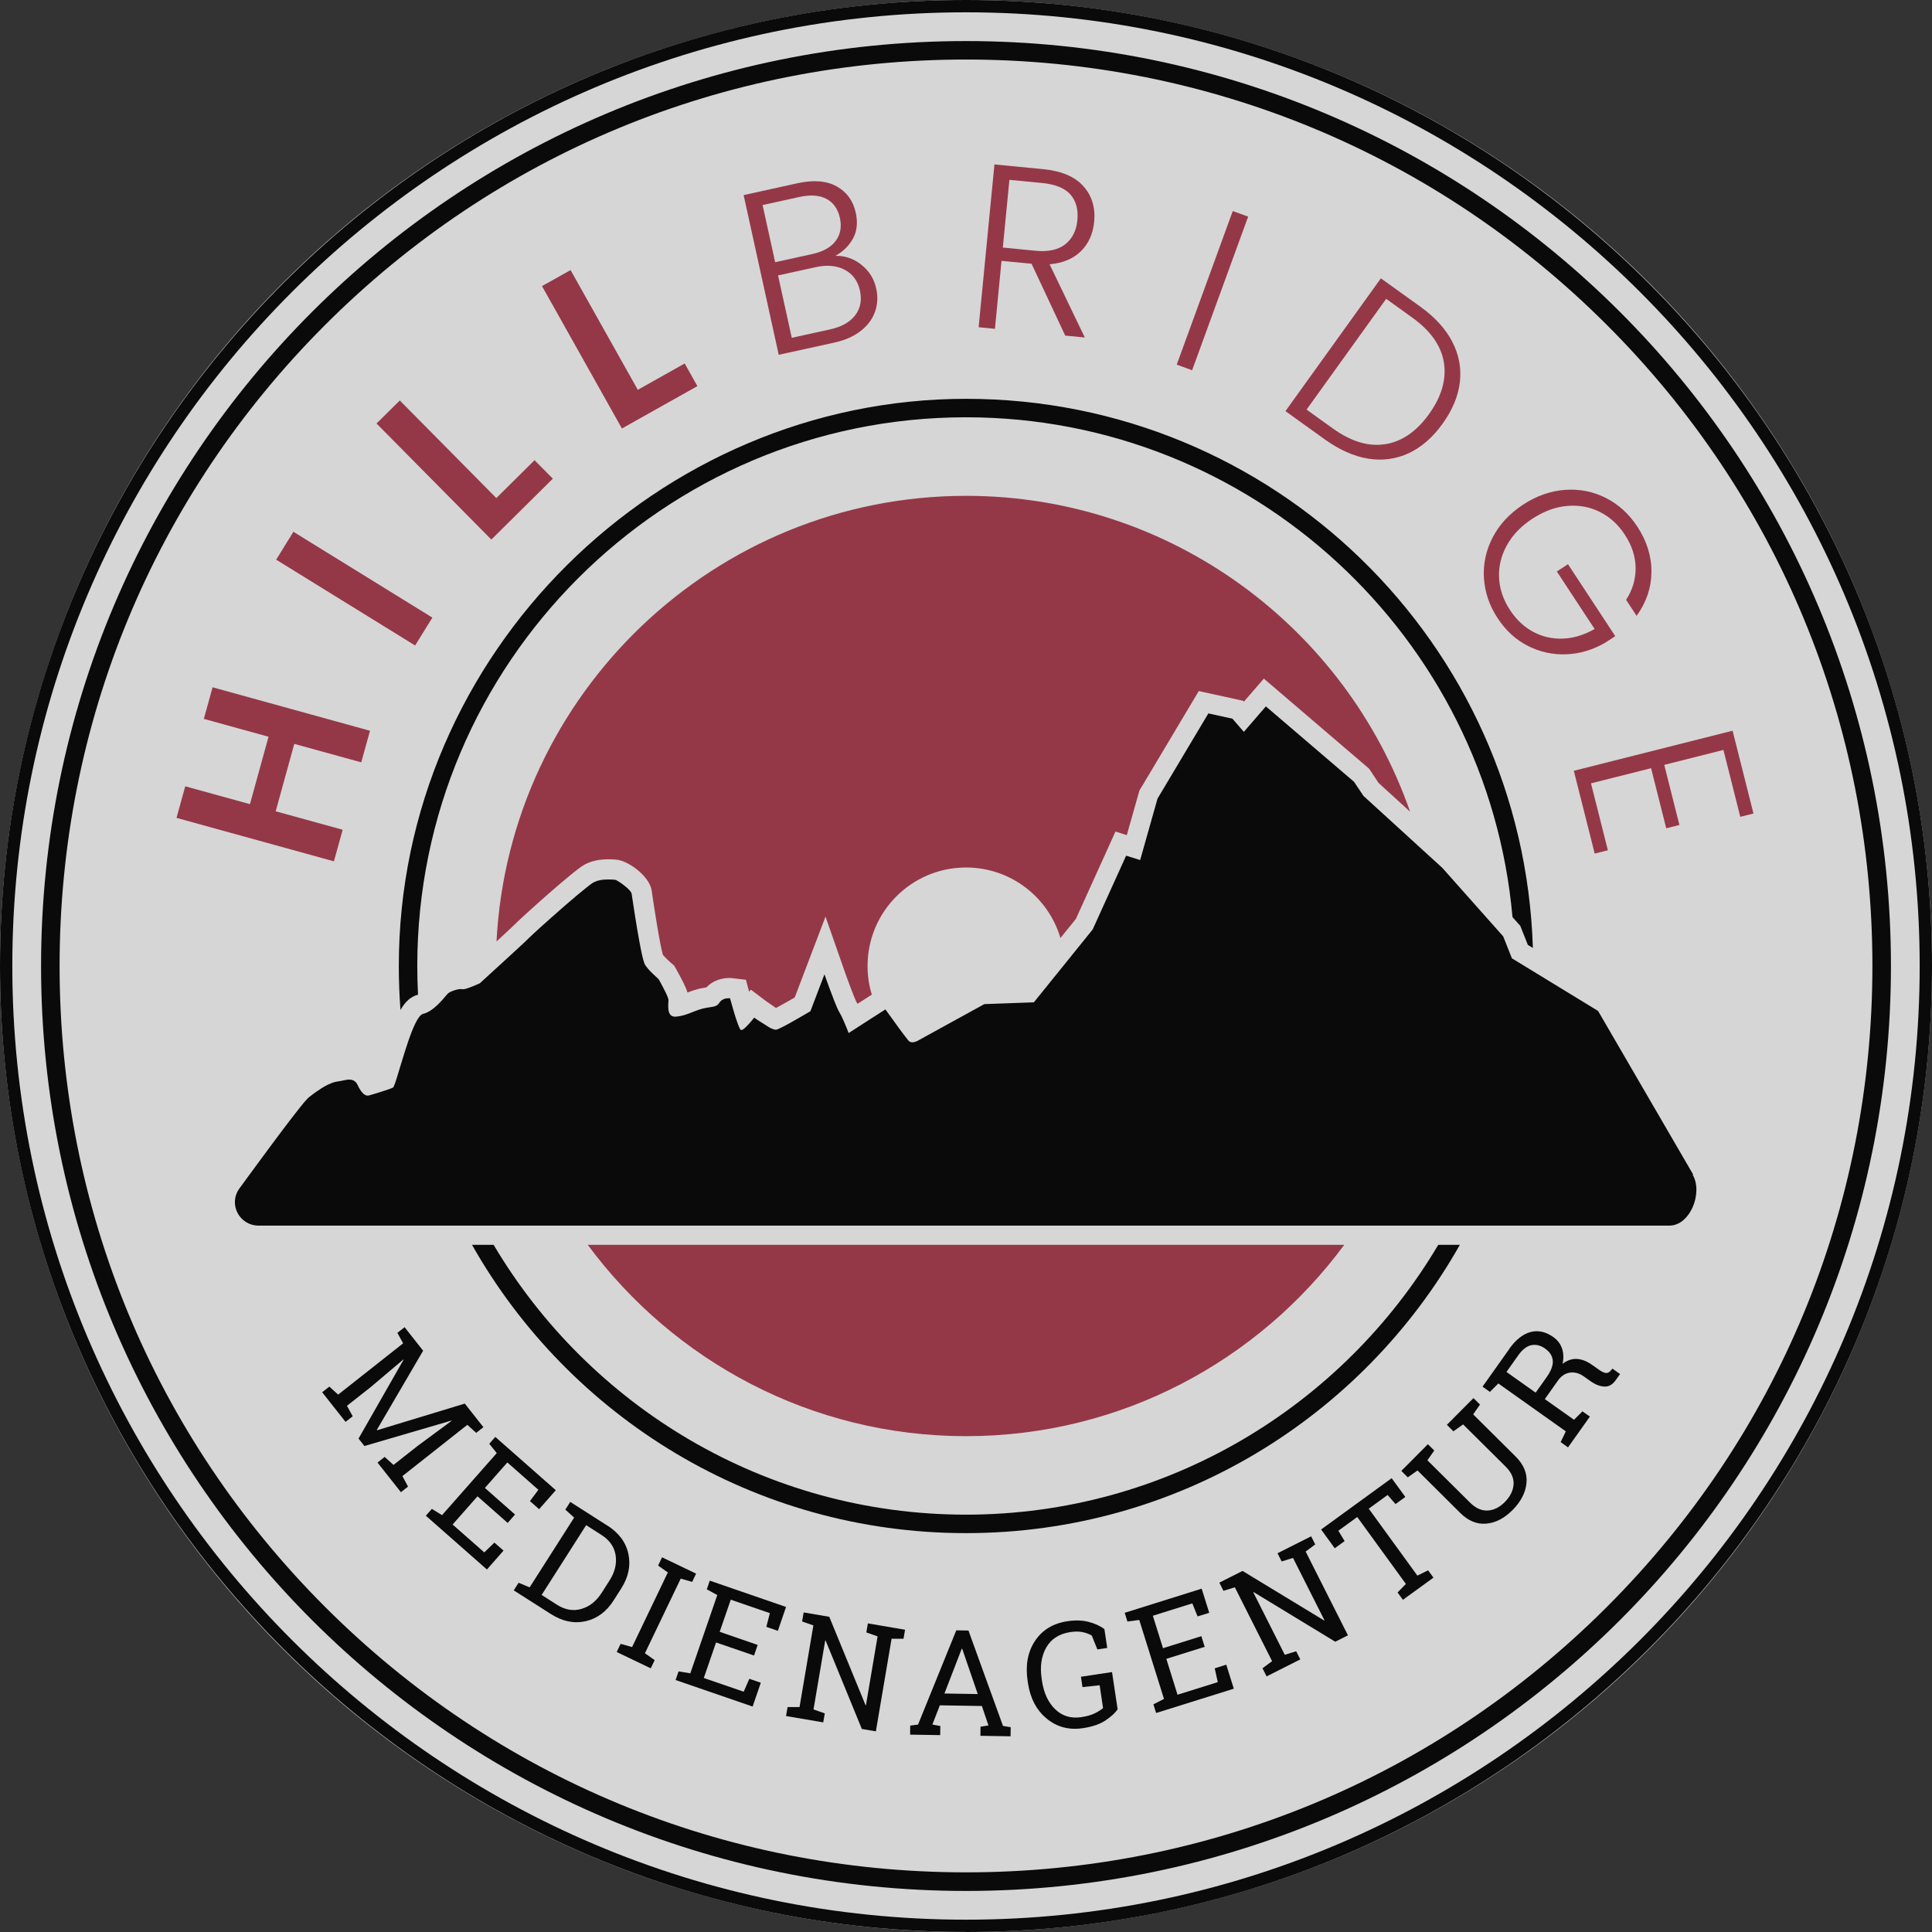 <?xml version="1.0" encoding="UTF-8"?>
<svg xmlns="http://www.w3.org/2000/svg" width="187" height="187" viewBox="0 0 187 187" fill="none">
  <rect x="0" y="0" width="187" height="187" fill="#333333" stroke="none"/>
  <g opacity="0.8">
    <circle cx="93.5" cy="93.5" r="93.5" fill="white"></circle>
    <path d="M93.5 186.994C41.944 186.994 0 145.05 0 93.494C0 41.938 41.944 0 93.5 0C145.056 0 187 41.944 187 93.5C187 145.056 145.056 187 93.5 187V186.994ZM93.5 1.192C42.6 1.192 1.192 42.6 1.192 93.5C1.192 144.4 42.6 185.808 93.5 185.808C144.4 185.808 185.808 144.4 185.808 93.5C185.808 42.6 144.394 1.192 93.5 1.192Z" fill="black"></path>
    <path d="M93.5 5.762C116.936 5.762 138.966 14.891 155.537 31.457C172.109 48.028 181.232 70.058 181.232 93.494C181.232 116.93 172.103 138.96 155.537 155.532C138.966 172.103 116.936 181.226 93.5 181.226C70.064 181.226 48.034 172.097 31.463 155.532C14.891 138.96 5.768 116.93 5.768 93.494C5.768 70.058 14.897 48.028 31.463 31.457C48.034 14.885 70.064 5.762 93.5 5.762ZM93.5 3.975C44.06 3.975 3.975 44.054 3.975 93.5C3.975 142.946 44.054 183.026 93.5 183.026C142.946 183.026 183.026 142.946 183.026 93.5C183.026 44.054 142.94 3.975 93.5 3.975Z" fill="black"></path>
    <path d="M40.46 96.277C40.413 95.359 40.389 94.43 40.389 93.5C40.389 64.219 64.212 40.389 93.5 40.389C121.19 40.389 143.995 61.692 146.396 88.769L146.921 89.359L147.147 89.609L147.272 89.925L147.88 91.456L148.369 91.754C147.445 62.24 123.24 38.602 93.5 38.602C63.759 38.602 38.601 63.182 38.601 93.5C38.601 94.93 38.655 96.355 38.762 97.755C39.239 96.927 39.763 96.462 40.46 96.277Z" fill="black"></path>
    <path d="M93.5 146.605C74.062 146.605 57.038 136.106 47.778 120.488H45.686C55.113 137.149 72.989 148.393 93.494 148.393C113.998 148.393 131.881 137.149 141.301 120.488H139.21C129.956 136.106 112.925 146.605 93.488 146.605H93.5Z" fill="black"></path>
    <path d="M93.5 139.008C108.498 139.008 121.816 131.714 130.111 120.488H56.889C65.183 131.708 78.507 139.008 93.5 139.008Z" fill="#AC394D"></path>
    <path d="M49.923 89.377C50.394 88.894 55.464 84.294 56.579 83.686C56.775 83.579 56.984 83.489 57.216 83.412C57.288 83.388 57.359 83.37 57.425 83.352C57.55 83.317 57.675 83.287 57.806 83.263C57.872 83.251 57.937 83.239 58.033 83.227C58.134 83.215 58.241 83.197 58.343 83.192C58.414 83.192 58.48 83.18 58.545 83.18C58.635 83.18 58.724 83.174 58.807 83.174H58.897H59.028H59.141C59.207 83.174 59.272 83.18 59.356 83.186H59.427L59.594 83.203H59.636C59.636 83.203 59.588 83.203 59.57 83.203C60.637 83.203 62.853 84.735 63.074 86.183L63.104 86.374L63.133 86.582L63.247 87.351C63.294 87.655 63.348 88.006 63.408 88.376C63.467 88.745 63.527 89.138 63.592 89.526C63.884 91.272 64.057 92.046 64.152 92.386C64.152 92.392 64.152 92.404 64.158 92.41C64.26 92.535 64.415 92.702 64.593 92.875C64.707 92.988 64.814 93.083 64.891 93.149C64.957 93.202 64.993 93.238 64.999 93.244L65.255 93.465L65.422 93.757C65.422 93.757 65.535 93.953 65.684 94.233C65.731 94.323 65.791 94.424 65.845 94.531C65.946 94.716 66.047 94.918 66.143 95.109C66.321 95.473 66.453 95.776 66.542 96.069C66.81 95.961 67.114 95.854 67.46 95.759C67.626 95.711 67.787 95.675 67.972 95.639C68.115 95.61 68.246 95.592 68.371 95.568C68.467 95.467 68.574 95.371 68.693 95.282C68.747 95.24 68.806 95.198 68.86 95.163C69.069 95.026 69.289 94.918 69.504 94.841C69.682 94.781 69.867 94.734 70.076 94.704C70.117 94.704 70.153 94.692 70.195 94.686C70.332 94.668 70.463 94.662 70.576 94.662C70.737 94.662 70.862 94.674 70.916 94.68L72.197 94.835L72.513 95.997L72.674 95.788L74.175 96.921L75.003 97.493L75.087 97.546L75.111 97.558C75.147 97.54 75.188 97.516 75.23 97.499C75.778 97.207 76.451 96.819 76.922 96.545L78.043 93.602L79.902 88.721L81.624 93.649C82.082 94.96 82.69 96.581 82.875 96.945C82.905 96.992 82.941 97.046 82.97 97.105C82.982 97.123 82.988 97.141 83 97.159L84.383 96.271C84.115 95.395 83.972 94.466 83.972 93.5C83.972 88.233 88.238 83.966 93.506 83.966C97.826 83.966 101.473 86.844 102.641 90.789L104.136 88.942L107.271 82.024L107.968 80.486L109.064 80.832L110.214 76.768L110.28 76.524L110.411 76.309L115.327 68.068L116.03 66.888L117.371 67.18L119.701 67.693L120.32 67.83L120.398 67.913L121.089 67.115L122.328 65.684L123.771 66.918L132.31 74.223L132.512 74.396L132.661 74.617L133.436 75.785L136.481 78.561C130.284 60.786 113.366 47.993 93.506 47.993C69.212 47.993 49.303 67.132 48.058 91.123C48.391 90.819 48.713 90.521 48.993 90.259C49.678 89.621 49.869 89.43 49.923 89.383V89.377Z" fill="#AC394D"></path>
    <path d="M163.874 113.671L154.679 97.85L148.387 94.007L146.599 92.916L146.337 92.755L145.497 90.634L139.609 84.008L137.571 82.148L131.97 77.036L131.607 76.493L131.064 75.677L129.986 74.754L122.525 68.372L120.392 70.838L119.29 69.563L116.96 69.051L114.499 73.174L112.038 77.298L110.357 83.245L108.999 82.822L105.763 89.96L103.022 93.357L100.067 97.016L95.276 97.189L88.936 100.674C88.936 100.674 88.912 100.686 88.894 100.698C88.882 100.698 88.882 100.704 88.864 100.716C88.846 100.728 88.816 100.74 88.793 100.752C88.781 100.758 88.769 100.764 88.757 100.77C88.745 100.77 88.739 100.782 88.727 100.782C88.673 100.806 88.614 100.829 88.548 100.847C88.53 100.847 88.518 100.853 88.501 100.859C88.447 100.871 88.393 100.883 88.34 100.883C88.328 100.883 88.316 100.883 88.304 100.883C88.298 100.883 88.292 100.883 88.286 100.883C88.25 100.883 88.209 100.871 88.173 100.865C88.155 100.865 88.137 100.859 88.113 100.853C88.059 100.829 88.012 100.8 87.964 100.758C87.946 100.734 87.916 100.704 87.887 100.668C87.791 100.555 87.648 100.365 87.476 100.138C87.362 99.989 87.237 99.816 87.106 99.644C86.862 99.316 86.606 98.958 86.379 98.642C85.998 98.118 85.7 97.701 85.7 97.701L85.02 98.136L84.222 98.648L82.142 99.989C82.142 99.989 82.142 99.977 82.13 99.959C82.107 99.9 82.053 99.757 81.981 99.578C81.958 99.512 81.928 99.447 81.898 99.375C81.85 99.256 81.797 99.125 81.737 98.994C81.689 98.881 81.636 98.762 81.588 98.654C81.487 98.428 81.386 98.219 81.296 98.064C81.272 98.023 81.254 97.987 81.231 97.957C81.207 97.915 81.177 97.862 81.141 97.79C81.106 97.719 81.07 97.641 81.028 97.546C80.945 97.361 80.855 97.129 80.754 96.885C80.599 96.485 80.432 96.038 80.277 95.627C80.242 95.526 80.206 95.425 80.17 95.329C80.099 95.139 80.033 94.96 79.979 94.805C79.872 94.501 79.801 94.304 79.801 94.304L78.442 97.874C78.442 97.874 77.918 98.19 77.28 98.553C77.024 98.696 76.756 98.851 76.493 99C76.362 99.072 76.231 99.143 76.112 99.209C75.844 99.352 75.6 99.477 75.415 99.56C75.355 99.59 75.302 99.608 75.254 99.626C75.206 99.644 75.171 99.655 75.141 99.661C75.141 99.661 75.111 99.661 75.093 99.661C75.087 99.661 75.075 99.661 75.063 99.661C75.045 99.661 75.028 99.661 75.01 99.655C74.992 99.655 74.968 99.65 74.944 99.644C74.926 99.644 74.902 99.632 74.879 99.626C74.855 99.62 74.831 99.608 74.807 99.602C74.783 99.59 74.759 99.584 74.736 99.572C74.712 99.56 74.682 99.548 74.652 99.536C74.628 99.524 74.599 99.512 74.575 99.501C74.545 99.489 74.515 99.471 74.485 99.453C74.473 99.453 74.467 99.441 74.456 99.441C74.444 99.435 73.907 99.089 73.556 98.869L73.288 98.696C73.288 98.696 73.27 98.684 73.258 98.678C73.228 98.654 73.198 98.636 73.174 98.619C73.168 98.613 73.156 98.607 73.15 98.601C73.121 98.577 73.097 98.559 73.073 98.547C73.025 98.511 73.002 98.493 73.002 98.493C73.002 98.493 72.99 98.511 72.984 98.517C72.966 98.541 72.93 98.589 72.865 98.666C72.865 98.672 72.853 98.678 72.847 98.684C72.805 98.732 72.757 98.791 72.71 98.851C72.704 98.863 72.698 98.869 72.686 98.875C72.632 98.934 72.579 99 72.519 99.072C72.507 99.083 72.501 99.089 72.489 99.101C72.459 99.137 72.43 99.167 72.394 99.203C72.364 99.232 72.334 99.268 72.304 99.298C72.293 99.31 72.287 99.316 72.275 99.328C72.215 99.387 72.155 99.447 72.096 99.501C72.096 99.501 72.09 99.507 72.084 99.512C72.084 99.512 72.078 99.512 72.072 99.518C72.012 99.566 71.959 99.614 71.905 99.644C71.905 99.644 71.893 99.644 71.893 99.65C71.84 99.679 71.792 99.697 71.756 99.697C71.756 99.697 71.72 99.697 71.703 99.685C71.685 99.673 71.667 99.655 71.649 99.626C71.619 99.578 71.583 99.512 71.548 99.429C71.512 99.346 71.47 99.25 71.428 99.137C71.375 98.988 71.315 98.821 71.256 98.642C71.226 98.553 71.196 98.464 71.166 98.368C71.107 98.184 71.053 97.993 70.999 97.814C70.958 97.677 70.922 97.546 70.886 97.421C70.88 97.391 70.868 97.367 70.862 97.338C70.827 97.224 70.797 97.111 70.773 97.022C70.755 96.95 70.737 96.885 70.719 96.831C70.684 96.7 70.66 96.622 70.66 96.622C70.66 96.622 70.648 96.622 70.63 96.622C70.612 96.622 70.582 96.622 70.546 96.622C70.505 96.622 70.445 96.622 70.386 96.634C70.386 96.634 70.38 96.634 70.374 96.634C70.368 96.634 70.356 96.634 70.35 96.634C70.344 96.634 70.332 96.634 70.326 96.634C70.254 96.646 70.177 96.658 70.1 96.688C70.022 96.712 69.951 96.754 69.879 96.801C69.861 96.813 69.843 96.825 69.826 96.843C69.754 96.897 69.688 96.962 69.629 97.051C69.468 97.308 69.271 97.391 69.003 97.445C68.926 97.463 68.842 97.475 68.753 97.486C68.622 97.504 68.473 97.528 68.306 97.558C68.193 97.582 68.074 97.606 67.942 97.641C67.716 97.707 67.507 97.778 67.305 97.856C67.102 97.933 66.906 98.011 66.709 98.088C66.512 98.16 66.31 98.231 66.101 98.285C65.893 98.338 65.666 98.38 65.422 98.404C65.392 98.404 65.362 98.404 65.338 98.404C65.332 98.404 65.327 98.404 65.321 98.404C65.225 98.404 65.148 98.386 65.076 98.356C65.064 98.356 65.058 98.344 65.046 98.344C64.981 98.309 64.927 98.267 64.88 98.213C64.874 98.207 64.868 98.195 64.862 98.19C64.82 98.13 64.784 98.07 64.76 97.999C64.76 97.987 64.754 97.981 64.749 97.969C64.725 97.898 64.707 97.82 64.695 97.737C64.695 97.737 64.695 97.725 64.695 97.719C64.695 97.719 64.695 97.707 64.695 97.701C64.683 97.618 64.677 97.534 64.677 97.451C64.677 97.445 64.677 97.433 64.677 97.427C64.677 97.427 64.677 97.427 64.677 97.421C64.677 97.338 64.677 97.26 64.683 97.183C64.683 97.177 64.683 97.171 64.683 97.165C64.683 97.087 64.695 97.016 64.695 96.95C64.695 96.885 64.701 96.831 64.701 96.789C64.701 96.76 64.695 96.712 64.677 96.658C64.659 96.605 64.641 96.545 64.612 96.473C64.582 96.402 64.552 96.325 64.516 96.247C64.48 96.164 64.439 96.08 64.397 95.997C64.314 95.824 64.218 95.639 64.129 95.472C64.075 95.371 64.028 95.282 63.98 95.192C63.908 95.061 63.849 94.954 63.807 94.876C63.783 94.835 63.765 94.805 63.753 94.787C63.742 94.763 63.736 94.757 63.736 94.757C63.736 94.757 63.682 94.71 63.587 94.626C63.497 94.543 63.372 94.43 63.235 94.299C63.134 94.197 63.02 94.09 62.913 93.977C62.806 93.864 62.699 93.744 62.609 93.625C62.55 93.548 62.49 93.47 62.443 93.399C62.419 93.363 62.395 93.303 62.365 93.226C62.335 93.148 62.311 93.059 62.276 92.946C62.24 92.821 62.204 92.684 62.168 92.523C62.133 92.368 62.097 92.189 62.055 92.004C62.002 91.754 61.954 91.486 61.9 91.206C61.847 90.926 61.799 90.634 61.745 90.336C61.721 90.187 61.692 90.038 61.668 89.889C61.602 89.49 61.537 89.096 61.477 88.721C61.418 88.346 61.364 87.994 61.316 87.684C61.292 87.529 61.269 87.386 61.251 87.255C61.233 87.124 61.215 87.005 61.197 86.903C61.167 86.701 61.149 86.564 61.138 86.51C61.072 86.087 59.713 85.152 59.523 85.152C59.499 85.152 59.457 85.152 59.404 85.146C59.362 85.146 59.308 85.14 59.255 85.134C59.231 85.134 59.207 85.134 59.183 85.134C59.135 85.134 59.088 85.134 59.034 85.128C59.004 85.128 58.968 85.128 58.933 85.128C58.909 85.128 58.885 85.128 58.861 85.128C58.837 85.128 58.814 85.128 58.79 85.128C58.73 85.128 58.671 85.128 58.605 85.134C58.557 85.134 58.51 85.134 58.468 85.14C58.402 85.14 58.331 85.158 58.265 85.164C58.218 85.169 58.176 85.175 58.128 85.181C58.051 85.193 57.979 85.217 57.902 85.235C57.86 85.247 57.824 85.253 57.783 85.265C57.735 85.283 57.693 85.307 57.646 85.325C57.586 85.348 57.52 85.372 57.461 85.402C57.425 85.42 57.383 85.45 57.336 85.479C57.336 85.479 57.33 85.479 57.324 85.485C57.276 85.521 57.223 85.557 57.163 85.599C57.092 85.652 57.014 85.712 56.931 85.777C56.919 85.789 56.901 85.801 56.889 85.813C56.8 85.885 56.704 85.956 56.603 86.04C56.442 86.171 56.269 86.314 56.078 86.469C55.983 86.546 55.888 86.629 55.792 86.707C55.56 86.903 55.322 87.112 55.071 87.321C54.809 87.547 54.547 87.773 54.279 88.006C53.933 88.31 53.588 88.614 53.26 88.906C52.932 89.198 52.622 89.472 52.348 89.722C51.8 90.217 51.389 90.598 51.24 90.747C51.168 90.819 51.037 90.944 50.864 91.111C50.692 91.271 50.483 91.468 50.245 91.689C49.887 92.022 49.47 92.404 49.047 92.791C48.839 92.987 48.624 93.178 48.415 93.369C48.261 93.512 48.106 93.655 47.951 93.792C47.802 93.929 47.665 94.054 47.528 94.179C47.349 94.346 47.182 94.495 47.039 94.626C46.86 94.793 46.711 94.924 46.61 95.019C46.509 95.115 46.449 95.168 46.449 95.168C46.449 95.168 46.431 95.18 46.395 95.192C46.36 95.21 46.312 95.228 46.252 95.258C46.252 95.258 46.252 95.258 46.246 95.258C46.187 95.282 46.121 95.317 46.044 95.347C46.038 95.347 46.032 95.347 46.026 95.353C45.954 95.383 45.877 95.419 45.794 95.454C45.782 95.454 45.77 95.466 45.758 95.466C45.68 95.502 45.597 95.532 45.514 95.562C45.502 95.562 45.49 95.574 45.478 95.574C45.394 95.603 45.317 95.633 45.239 95.657C45.227 95.657 45.221 95.657 45.21 95.669C45.132 95.693 45.061 95.717 45.001 95.729C44.995 95.729 44.989 95.729 44.983 95.729C44.918 95.74 44.864 95.752 44.822 95.752C44.822 95.752 44.781 95.752 44.763 95.746C44.727 95.734 44.685 95.729 44.632 95.729C44.584 95.729 44.536 95.729 44.477 95.74C44.465 95.74 44.447 95.74 44.429 95.746C44.381 95.752 44.334 95.758 44.286 95.77C44.262 95.77 44.238 95.782 44.214 95.788C44.173 95.8 44.125 95.812 44.083 95.824C44.059 95.83 44.03 95.842 44.006 95.848C43.964 95.86 43.922 95.872 43.881 95.889C43.857 95.901 43.827 95.907 43.803 95.919C43.762 95.937 43.726 95.949 43.684 95.967C43.66 95.979 43.636 95.985 43.613 95.997C43.571 96.015 43.541 96.032 43.505 96.056C43.487 96.068 43.47 96.074 43.458 96.086C43.41 96.116 43.368 96.146 43.339 96.175C43.309 96.205 43.261 96.259 43.207 96.325C43.094 96.456 42.945 96.64 42.761 96.843C42.647 96.968 42.516 97.105 42.379 97.236C42.171 97.433 41.944 97.629 41.7 97.79C41.539 97.898 41.372 97.987 41.205 98.052C41.122 98.088 41.032 98.112 40.949 98.13C40.83 98.16 40.705 98.267 40.574 98.434C40.109 99.036 39.614 100.43 39.179 101.807C38.637 103.511 38.196 105.185 38.035 105.269C37.993 105.293 37.934 105.316 37.856 105.346C37.779 105.376 37.684 105.412 37.582 105.447C37.481 105.483 37.362 105.525 37.243 105.561C37.064 105.62 36.873 105.68 36.682 105.739C36.432 105.817 36.2 105.888 36.015 105.942C35.878 105.984 35.771 106.014 35.705 106.031C35.669 106.037 35.634 106.043 35.598 106.043H35.586C35.58 106.043 35.568 106.043 35.562 106.043C35.532 106.043 35.497 106.043 35.467 106.031C35.455 106.031 35.437 106.019 35.425 106.014C35.395 106.002 35.371 105.996 35.342 105.978C35.324 105.966 35.306 105.96 35.288 105.948C35.264 105.93 35.234 105.912 35.211 105.894C35.193 105.882 35.175 105.865 35.157 105.847C35.133 105.823 35.103 105.793 35.08 105.763C35.062 105.745 35.044 105.722 35.026 105.704C34.996 105.668 34.972 105.632 34.943 105.596C34.925 105.573 34.907 105.549 34.889 105.519C34.859 105.471 34.829 105.424 34.8 105.37C34.782 105.346 34.77 105.322 34.752 105.292C34.704 105.209 34.662 105.12 34.615 105.018C34.567 104.917 34.514 104.828 34.454 104.762C34.436 104.738 34.412 104.726 34.388 104.709C34.347 104.673 34.305 104.631 34.263 104.601C34.233 104.583 34.204 104.577 34.174 104.566C34.132 104.548 34.09 104.53 34.043 104.518C34.007 104.512 33.971 104.512 33.935 104.506C33.894 104.506 33.852 104.494 33.81 104.494C33.81 104.494 33.81 104.494 33.804 104.494C33.751 104.494 33.697 104.5 33.644 104.506C33.608 104.506 33.572 104.506 33.536 104.518C33.471 104.53 33.405 104.542 33.346 104.554C33.298 104.566 33.244 104.571 33.197 104.583C33.125 104.601 33.048 104.613 32.97 104.631C32.869 104.649 32.767 104.667 32.672 104.679C32.541 104.691 32.398 104.732 32.255 104.774C32.213 104.786 32.166 104.804 32.124 104.822C32.017 104.863 31.904 104.911 31.79 104.965C31.743 104.989 31.701 105.006 31.653 105.03C31.498 105.108 31.337 105.197 31.177 105.298C30.998 105.412 30.813 105.531 30.628 105.662C30.384 105.835 30.134 106.019 29.895 106.21C29.818 106.276 29.687 106.407 29.514 106.609C29.454 106.675 29.395 106.746 29.329 106.83C29.264 106.907 29.192 106.997 29.121 107.086C29.049 107.175 28.966 107.277 28.888 107.378C28.727 107.581 28.549 107.807 28.358 108.057C28.221 108.23 28.084 108.415 27.935 108.606C27.786 108.796 27.637 108.999 27.482 109.201C27.172 109.613 26.845 110.054 26.505 110.506C26.237 110.87 25.957 111.239 25.683 111.615C25.545 111.805 25.402 111.99 25.265 112.181C24.848 112.747 24.431 113.319 24.02 113.873C23.752 114.243 23.484 114.606 23.227 114.958C23.21 114.982 23.198 114.999 23.18 115.023C22.071 116.543 23.162 118.628 25.039 118.628C25.045 118.628 25.051 118.628 25.057 118.628H161.597C161.973 118.628 162.324 118.509 162.634 118.319C162.843 118.187 163.034 118.027 163.206 117.83C163.641 117.347 163.951 116.704 164.1 116.024C164.16 115.756 164.19 115.482 164.195 115.208C164.201 114.666 164.088 114.141 163.838 113.712L163.874 113.671Z" fill="black"></path>
    <path d="M28.483 72.001L26.684 78.525L33.167 80.313L32.321 83.37L17.084 79.163L17.93 76.106L24.193 77.834L25.992 71.309L19.73 69.581L20.576 66.524L35.813 70.731L34.966 73.788L28.483 72.001Z" fill="#AC394D"></path>
    <path d="M26.731 54.172L28.399 51.472L41.849 59.779L40.18 62.478L26.731 54.172Z" fill="#AC394D"></path>
    <path d="M38.696 38.763L48.04 48.207L51.74 44.543L53.51 46.33L47.557 52.224L36.444 40.991L38.696 38.763Z" fill="#AC394D"></path>
    <path d="M55.226 26.142L61.733 37.731L66.274 35.181L67.501 37.374L60.196 41.474L52.461 27.691L55.226 26.142Z" fill="#AC394D"></path>
    <path d="M83.352 25.611C84.115 26.201 84.603 26.976 84.812 27.935C84.985 28.716 84.943 29.467 84.693 30.176C84.442 30.891 83.978 31.511 83.304 32.035C82.631 32.559 81.773 32.941 80.724 33.167L75.373 34.341L71.977 18.884L77.173 17.74C78.734 17.394 80.003 17.496 80.98 18.038C81.958 18.58 82.571 19.426 82.828 20.576C83.036 21.536 82.953 22.37 82.565 23.079C82.178 23.788 81.606 24.354 80.849 24.765C81.755 24.735 82.589 25.016 83.352 25.605V25.611ZM75.028 25.379L78.633 24.587C79.681 24.354 80.432 23.931 80.891 23.311C81.35 22.692 81.487 21.947 81.29 21.077C81.1 20.225 80.671 19.611 79.997 19.253C79.324 18.89 78.442 18.83 77.351 19.069L73.812 19.849L75.028 25.379ZM82.774 30.516C83.286 29.848 83.435 29.05 83.233 28.12C83.03 27.191 82.536 26.523 81.761 26.112C80.98 25.701 80.039 25.617 78.936 25.862L75.308 26.66L76.636 32.697L80.331 31.886C81.451 31.642 82.267 31.183 82.774 30.516Z" fill="#AC394D"></path>
    <path d="M103.106 32.488L99.846 25.528L96.938 25.248L96.301 31.827L94.722 31.672L96.253 15.916L100.984 16.375C102.742 16.548 104.035 17.096 104.864 18.026C105.692 18.956 106.037 20.106 105.906 21.47C105.793 22.614 105.376 23.556 104.643 24.295C103.91 25.034 102.897 25.462 101.592 25.582L105.001 32.667L103.106 32.482V32.488ZM97.064 23.961L100.24 24.271C101.473 24.39 102.426 24.181 103.112 23.639C103.791 23.097 104.184 22.322 104.28 21.321C104.381 20.284 104.155 19.456 103.612 18.83C103.064 18.211 102.146 17.835 100.853 17.71L97.701 17.406L97.064 23.967V23.961Z" fill="#AC394D"></path>
    <path d="M120.809 20.969L115.387 35.836L113.897 35.294L119.32 20.427L120.809 20.969Z" fill="#AC394D"></path>
    <path d="M140.563 33.072C141.212 34.318 141.457 35.617 141.302 36.975C141.147 38.334 140.587 39.68 139.627 41.015C138.674 42.338 137.583 43.291 136.356 43.864C135.122 44.436 133.817 44.614 132.435 44.394C131.053 44.173 129.652 43.548 128.228 42.529L124.42 39.794L133.657 26.94L137.464 29.675C138.888 30.695 139.919 31.833 140.569 33.078L140.563 33.072ZM134.092 42.993C135.7 42.731 137.113 41.76 138.316 40.08C139.532 38.387 140.009 36.731 139.758 35.104C139.502 33.483 138.483 32.023 136.69 30.736L134.169 28.925L126.464 39.645L128.985 41.456C130.773 42.743 132.477 43.256 134.086 42.988L134.092 42.993Z" fill="#AC394D"></path>
    <path d="M157.396 58.052C158.016 57.098 158.32 56.073 158.314 54.971C158.302 53.868 157.95 52.79 157.265 51.747C156.622 50.764 155.811 50.031 154.846 49.548C153.88 49.066 152.826 48.869 151.688 48.97C150.55 49.066 149.429 49.483 148.315 50.21C147.207 50.937 146.378 51.807 145.83 52.82C145.282 53.827 145.038 54.876 145.097 55.954C145.157 57.033 145.508 58.069 146.158 59.053C146.766 59.976 147.505 60.673 148.386 61.15C149.268 61.627 150.228 61.847 151.259 61.812C152.289 61.776 153.32 61.466 154.345 60.882L150.687 55.316L151.765 54.607L156.341 61.573L155.376 62.205C154.172 62.902 152.915 63.278 151.604 63.331C150.293 63.379 149.048 63.111 147.88 62.515C146.712 61.919 145.735 61.025 144.96 59.839C144.156 58.618 143.715 57.319 143.631 55.942C143.548 54.566 143.834 53.255 144.483 52.009C145.133 50.758 146.11 49.709 147.409 48.851C148.708 47.999 150.061 47.522 151.467 47.415C152.873 47.314 154.19 47.57 155.418 48.19C156.645 48.809 157.664 49.733 158.469 50.955C159.398 52.367 159.857 53.839 159.845 55.358C159.833 56.884 159.357 58.296 158.409 59.607L157.39 58.057L157.396 58.052Z" fill="#AC394D"></path>
    <path d="M166.817 72.585L161.085 74.033L162.551 79.849L161.276 80.17L159.81 74.355L153.994 75.82L155.627 82.298L154.352 82.619L152.332 74.605L167.699 70.726L169.719 78.74L168.444 79.062L166.812 72.585H166.817Z" fill="#AC394D"></path>
    <path d="M43.726 137.524L43.708 137.494L35.27 139.961L34.704 139.24L39.06 131.613L39.036 131.589L35.896 134.246L33.584 136.07L34.138 137.083L33.447 137.625L31.183 134.759L31.874 134.211L32.732 134.985L39.019 130.022L38.464 129.009L39.161 128.46L39.865 129.354L40.955 130.737L36.474 138.4L36.498 138.436L44.989 135.855L46.789 138.138L46.092 138.686L45.233 137.911L38.947 142.875L39.495 143.888L38.804 144.43L36.54 141.564L37.231 141.016L38.089 141.79L40.401 139.967L43.72 137.518L43.726 137.524Z" fill="black"></path>
    <path d="M41.217 146.706L41.801 146.045L42.785 146.653L48.082 140.646L47.355 139.746L47.939 139.079L53.797 144.239L52.182 146.075L51.294 145.294L52.11 144.198L49.107 141.552L46.932 144.019L49.852 146.593L49.137 147.404L46.217 144.829L43.809 147.559L46.872 150.258L47.855 149.31L48.737 150.085L47.129 151.914L41.211 146.7L41.217 146.706Z" fill="black"></path>
    <path d="M58.784 147.654C59.904 148.369 60.584 149.287 60.822 150.407C61.06 151.527 60.834 152.635 60.143 153.726L59.398 154.9C58.701 155.996 57.789 156.67 56.675 156.92C55.554 157.17 54.44 156.938 53.32 156.223L49.727 153.934L50.197 153.196L51.264 153.642L55.572 146.891L54.72 146.116L55.197 145.372L56.156 145.985L58.79 147.666L58.784 147.654ZM56.734 147.624L52.426 154.375L53.898 155.317C54.69 155.823 55.483 155.96 56.275 155.728C57.068 155.496 57.723 154.977 58.242 154.161L58.998 152.975C59.517 152.165 59.708 151.354 59.588 150.544C59.463 149.727 59.005 149.072 58.212 148.566L56.74 147.624H56.734Z" fill="black"></path>
    <path d="M63.7 151.533L64.081 150.734L67.376 152.313L66.995 153.112L65.887 152.796L62.425 160.018L63.366 160.686L62.985 161.478L59.69 159.899L60.071 159.107L61.179 159.422L64.641 152.2L63.7 151.533Z" fill="black"></path>
    <path d="M65.392 162.611L65.678 161.776L66.816 161.961L69.426 154.388L68.413 153.833L68.699 152.993L76.082 155.538L75.29 157.85L74.175 157.462L74.515 156.139L70.731 154.834L69.659 157.945L73.335 159.214L72.984 160.239L69.307 158.976L68.121 162.414L71.983 163.743L72.531 162.492L73.639 162.873L72.847 165.179L65.392 162.611Z" fill="black"></path>
    <path d="M87.601 157.742L87.452 158.618H86.296L84.776 167.58L83.418 167.348L79.914 158.791H79.872L78.74 165.459L79.831 165.84L79.682 166.71L76.082 166.097L76.231 165.227H77.388L78.728 157.325L77.638 156.944L77.787 156.068L78.907 156.259L80.266 156.491L83.775 165.042H83.817L84.943 158.386L83.853 158.004L84.002 157.129L86.481 157.552L87.601 157.742Z" fill="black"></path>
    <path d="M88.101 167.021L88.858 166.925L92.558 157.802L93.738 157.82L97.081 167.056L97.826 167.175L97.814 168.057L94.894 168.01L94.906 167.128L95.675 167.009L95.037 165.126L90.968 165.06L90.246 166.919L91.015 167.062L91.003 167.944L88.089 167.897L88.101 167.015V167.021ZM91.414 163.916L94.638 163.97L93.13 159.578H93.089L91.414 163.916Z" fill="black"></path>
    <path d="M108.171 165.459C107.921 165.811 107.533 166.168 106.997 166.526C106.461 166.883 105.734 167.133 104.816 167.27C103.469 167.473 102.301 167.163 101.312 166.347C100.323 165.531 99.709 164.369 99.489 162.867L99.465 162.7C99.239 161.187 99.471 159.893 100.174 158.833C100.877 157.772 101.92 157.129 103.314 156.92C104.059 156.807 104.733 156.825 105.334 156.974C105.93 157.123 106.455 157.355 106.896 157.683L107.17 159.506L106.216 159.649L105.674 158.308C105.424 158.159 105.126 158.046 104.786 157.975C104.447 157.903 104.059 157.903 103.612 157.969C102.528 158.13 101.747 158.63 101.271 159.458C100.794 160.293 100.645 161.3 100.824 162.48L100.847 162.658C101.026 163.862 101.455 164.792 102.14 165.447C102.82 166.103 103.66 166.353 104.661 166.204C105.209 166.12 105.65 165.995 105.978 165.828C106.312 165.662 106.574 165.495 106.765 165.322L106.437 163.117L104.774 163.296L104.625 162.295L107.635 161.842L108.177 165.447L108.171 165.459Z" fill="black"></path>
    <path d="M111.901 165.805L111.639 164.965L112.664 164.44L110.268 156.795L109.124 156.95L108.862 156.104L116.31 153.768L117.043 156.104L115.917 156.456L115.405 155.192L111.585 156.39L112.568 159.53L116.281 158.368L116.602 159.399L112.89 160.561L113.974 164.035L117.872 162.814L117.574 161.479L118.694 161.127L119.421 163.451L111.895 165.805H111.901Z" fill="black"></path>
    <path d="M126.905 148.697L127.304 149.489L126.375 150.175L130.469 158.285L129.241 158.904L121.34 154.101L121.31 154.131L124.355 160.168L125.457 159.828L125.856 160.614L122.597 162.259L122.198 161.473L123.127 160.787L119.522 153.637L118.42 153.976L118.021 153.184L119.039 152.671L120.267 152.052L128.162 156.848L128.192 156.819L125.153 150.794L124.051 151.134L123.652 150.341L125.898 149.209L126.917 148.697H126.905Z" fill="black"></path>
    <path d="M134.699 143.072L136.022 144.889L135.075 145.58L134.306 144.699L132.483 146.027L137.19 152.505L138.227 151.992L138.745 152.701L135.79 154.846L135.271 154.137L136.076 153.309L131.368 146.832L129.539 148.161L130.147 149.162L129.193 149.859L127.871 148.041L134.705 143.072H134.699Z" fill="black"></path>
    <path d="M138.191 139.77L138.823 140.396L138.161 141.344L142.285 145.437C142.827 145.98 143.399 146.236 143.989 146.206C144.579 146.176 145.127 145.908 145.634 145.402C146.164 144.865 146.456 144.299 146.498 143.691C146.545 143.084 146.289 142.512 145.741 141.963L141.617 137.87L140.676 138.537L140.044 137.911L141.814 136.13L142.619 135.325L143.25 135.951L142.589 136.898L146.712 140.992C147.493 141.773 147.838 142.619 147.749 143.548C147.66 144.478 147.207 145.348 146.396 146.164C145.604 146.957 144.758 147.398 143.852 147.475C142.946 147.553 142.1 147.201 141.319 146.421L137.202 142.327L136.26 142.994L135.635 142.369L136.439 141.564L138.209 139.782L138.191 139.77Z" fill="black"></path>
    <path d="M146.063 130.582C146.706 129.676 147.398 129.128 148.137 128.931C148.881 128.734 149.62 128.895 150.353 129.42C150.758 129.706 151.033 130.069 151.187 130.516C151.342 130.963 151.36 131.458 151.241 132C151.712 131.654 152.183 131.499 152.659 131.535C153.136 131.571 153.619 131.767 154.107 132.113L154.775 132.584C155.031 132.763 155.239 132.864 155.406 132.888C155.573 132.912 155.722 132.852 155.847 132.721L156.074 132.471L156.807 132.995L156.378 133.597C156.068 134.032 155.698 134.234 155.263 134.205C154.828 134.175 154.393 134.002 153.964 133.698L153.321 133.239C152.868 132.918 152.415 132.792 151.956 132.858C151.497 132.924 151.11 133.18 150.8 133.621L149.525 135.42L152.349 137.422L153.166 136.606L153.887 137.113L151.771 140.092L151.056 139.585L151.557 138.543L145.026 133.907L144.21 134.723L143.495 134.217L144.156 133.287L146.081 130.576L146.063 130.582ZM148.637 134.795L149.686 133.317C150.133 132.691 150.335 132.149 150.294 131.696C150.258 131.243 150.008 130.85 149.549 130.528C149.114 130.218 148.673 130.111 148.22 130.2C147.773 130.296 147.344 130.623 146.939 131.201L145.813 132.792L148.637 134.795Z" fill="black"></path>
  </g>
</svg>
